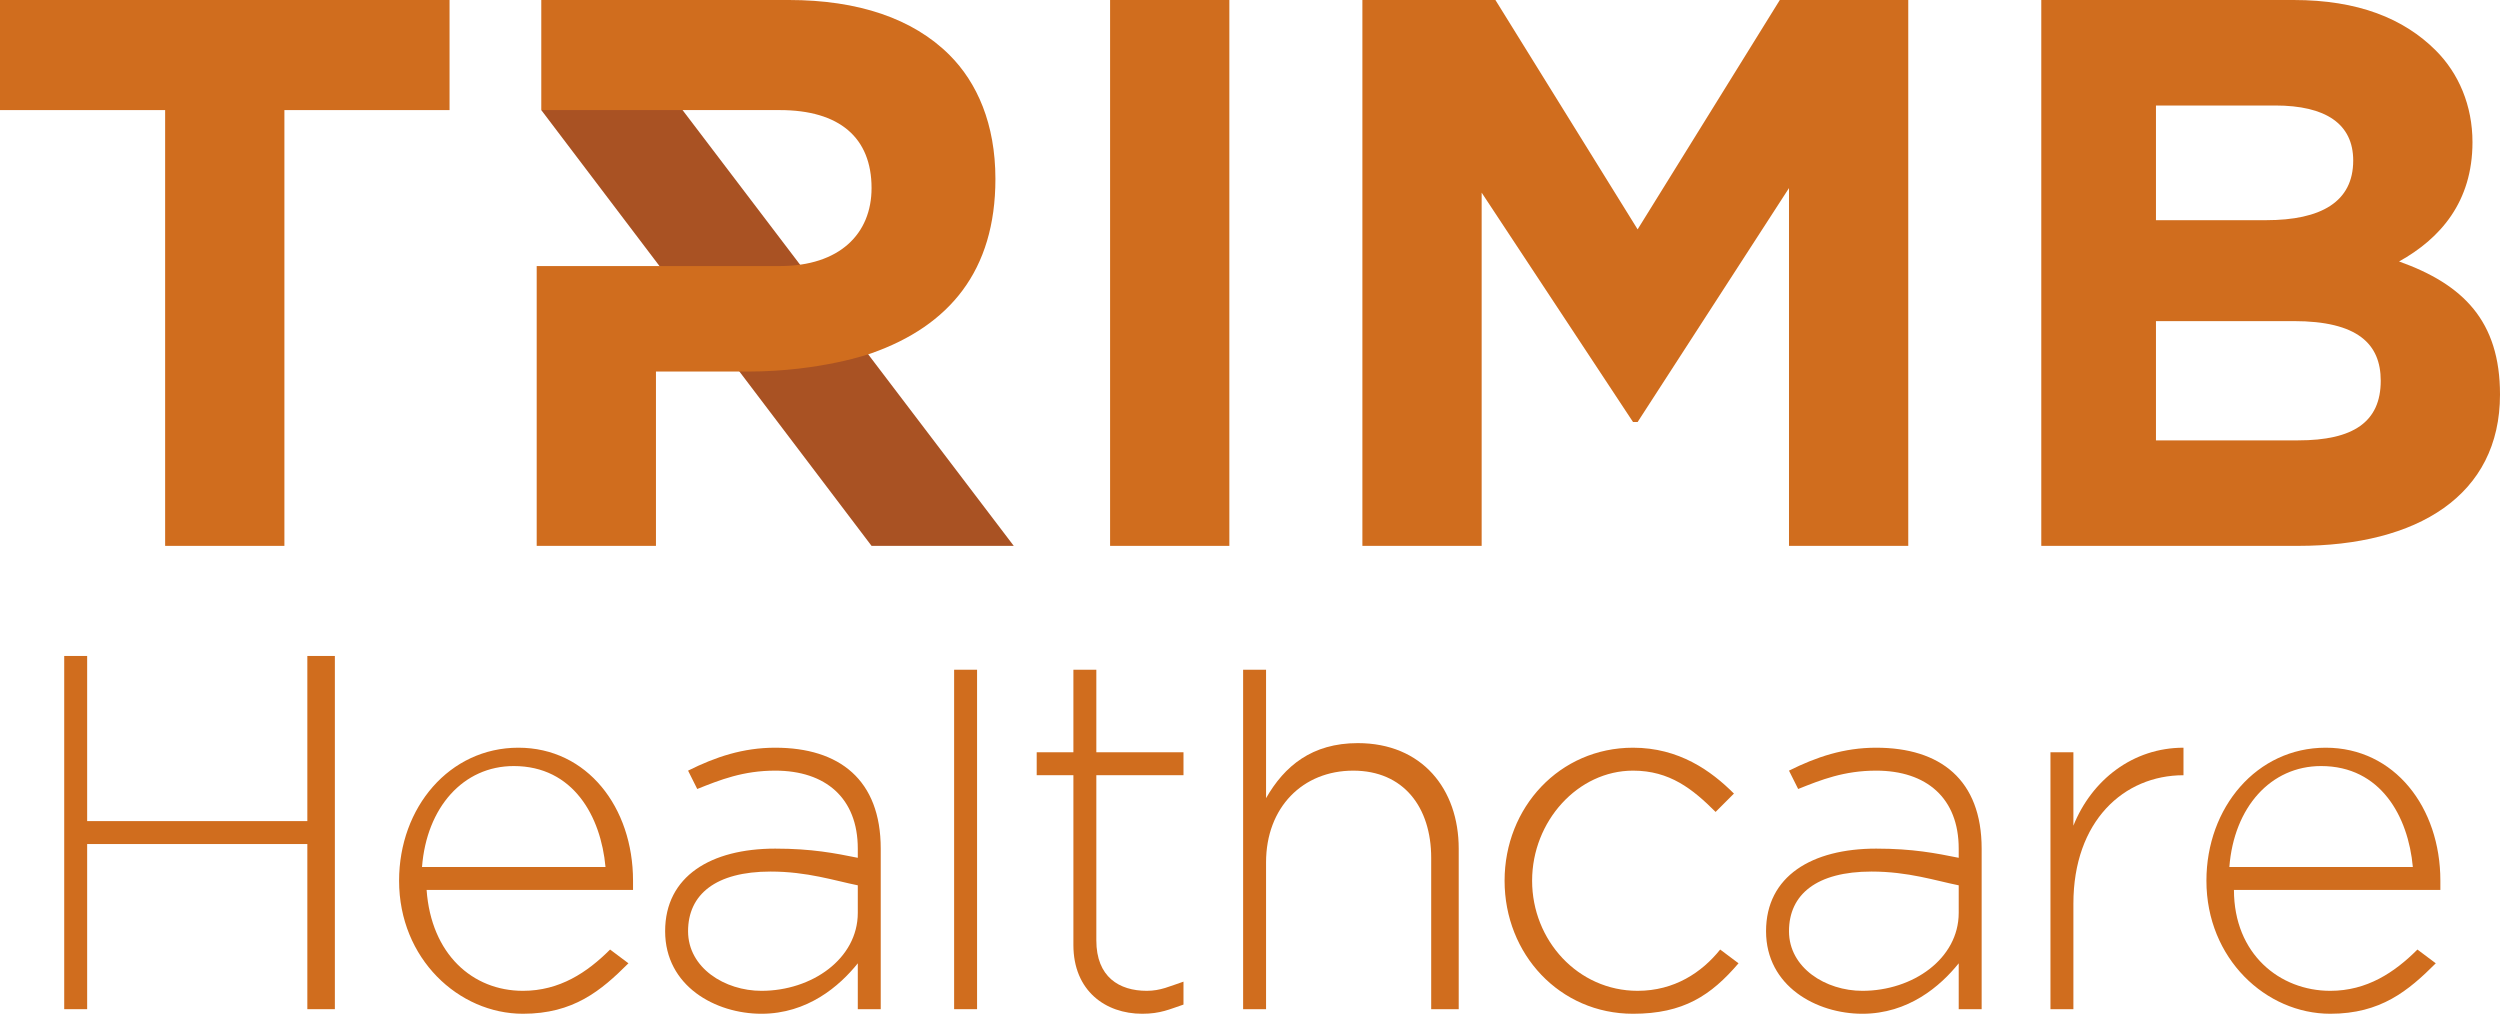 <?xml version="1.0" encoding="utf-8"?>
<!-- Generator: Adobe Illustrator 22.1.0, SVG Export Plug-In . SVG Version: 6.00 Build 0)  -->
<svg version="1.1" id="Lager_1" xmlns="http://www.w3.org/2000/svg" xmlns:xlink="http://www.w3.org/1999/xlink" x="0px" y="0px"
	 viewBox="0 0 54.5 22.1" style="enable-background:new 0 0 54.5 22.1;" xml:space="preserve">
<style type="text/css">
	.st0{fill:#A95223;}
	.st1{fill:#D06D1E;}
</style>
<polygon class="st0" points="14.5,1.9 22.1,11.9 19,11.9 11.8,2.4 "/>
<g>
	<path class="st1" d="M3.6,2.4H0V0h9.8v2.4H6.2v9.5H3.6V2.4z"/>
	<path class="st1" d="M24.2,0h2.6v11.9h-2.6V0z"/>
	<path class="st1" d="M29.8,0h2.8l3.1,5l3.1-5h2.8v11.9H39V4.1l-3.3,5.1h-0.1l-3.3-5v7.7h-2.6V0z"/>
	<path class="st1" d="M44.5,0H50c1.4,0,2.4,0.4,3.1,1.1c0.5,0.5,0.8,1.2,0.8,2v0c0,1.3-0.7,2.1-1.6,2.6c1.4,0.5,2.2,1.3,2.2,2.9v0
		c0,2.2-1.8,3.3-4.4,3.3h-5.6V0z M51.3,3.5c0-0.8-0.6-1.2-1.7-1.2H47v2.5h2.4C50.6,4.8,51.3,4.4,51.3,3.5L51.3,3.5z M50,7h-3v2.6
		h3.1c1.2,0,1.8-0.4,1.8-1.3v0C51.9,7.5,51.4,7,50,7z"/>
</g>
<path class="st1" d="M21.7,3.9L21.7,3.9c0-1.2-0.4-2.1-1-2.7C19.9,0.4,18.7,0,17.2,0h-5.4v2.4H17c1.3,0,2,0.6,2,1.7v0
	c0,1-0.7,1.7-2,1.7h-5.3v6.1h2.6V8.1h2c1.6,0,2.7-0.4,2.7-0.4C20.7,7.1,21.7,5.9,21.7,3.9z"/>
<g>
	<polygon class="st1" points="6.7,22 6.7,18.4 1.9,18.4 1.9,22 1.4,22 1.4,14.3 1.9,14.3 1.9,17.9 6.7,17.9 6.7,14.3 7.3,14.3 
		7.3,22 	"/>
	<path class="st1" d="M11.4,21.6c0.8,0,1.4-0.4,1.9-0.9l0.4,0.3c-0.6,0.6-1.2,1.1-2.3,1.1c-1.4,0-2.7-1.2-2.7-2.9v0
		c0-1.6,1.1-2.9,2.6-2.9c1.5,0,2.5,1.3,2.5,2.9v0c0,0.1,0,0.1,0,0.2H9.3C9.4,20.8,10.3,21.6,11.4,21.6 M13.2,18.9
		c-0.1-1.1-0.7-2.2-2-2.2c-1.1,0-1.9,0.9-2,2.2H13.2z"/>
	<path class="st1" d="M18.7,22V21c-0.4,0.5-1.1,1.1-2.1,1.1c-1,0-2.1-0.6-2.1-1.8v0c0-1.2,1-1.8,2.4-1.8c0.8,0,1.3,0.1,1.8,0.2v-0.2
		c0-1.1-0.7-1.7-1.8-1.7c-0.7,0-1.2,0.2-1.7,0.4L15,16.8c0.6-0.3,1.2-0.5,1.9-0.5c1.4,0,2.3,0.7,2.3,2.2V22H18.7z M18.7,19.3
		c-0.5-0.1-1.1-0.3-1.9-0.3c-1.2,0-1.8,0.5-1.8,1.3v0c0,0.8,0.8,1.3,1.6,1.3c1.1,0,2.1-0.7,2.1-1.7V19.3z"/>
	<rect x="20.8" y="14.6" class="st1" width="0.5" height="7.4"/>
	<path class="st1" d="M24.9,22.1c-0.8,0-1.5-0.5-1.5-1.5v-3.7h-0.8v-0.5h0.8v-1.8h0.5v1.8h1.9v0.5h-1.9v3.6c0,0.8,0.5,1.1,1.1,1.1
		c0.3,0,0.5-0.1,0.8-0.2v0.5C25.5,22,25.3,22.1,24.9,22.1"/>
	<path class="st1" d="M31.2,22v-3.3c0-1.1-0.6-1.9-1.7-1.9c-1.1,0-1.9,0.8-1.9,2V22h-0.5v-7.4h0.5v2.8c0.4-0.7,1-1.2,2-1.2
		c1.4,0,2.2,1,2.2,2.3V22H31.2z"/>
	<path class="st1" d="M35.6,22.1c-1.6,0-2.8-1.3-2.8-2.9v0c0-1.6,1.2-2.9,2.8-2.9c1,0,1.7,0.5,2.2,1l-0.4,0.4
		c-0.5-0.5-1-0.9-1.8-0.9c-1.2,0-2.2,1.1-2.2,2.4v0c0,1.3,1,2.4,2.3,2.4c0.8,0,1.4-0.4,1.8-0.9l0.4,0.3
		C37.3,21.7,36.7,22.1,35.6,22.1"/>
	<path class="st1" d="M42.7,22V21c-0.4,0.5-1.1,1.1-2.1,1.1c-1,0-2.1-0.6-2.1-1.8v0c0-1.2,1-1.8,2.4-1.8c0.8,0,1.3,0.1,1.8,0.2v-0.2
		c0-1.1-0.7-1.7-1.8-1.7c-0.7,0-1.2,0.2-1.7,0.4L39,16.8c0.6-0.3,1.2-0.5,1.9-0.5c1.4,0,2.3,0.7,2.3,2.2V22H42.7z M42.7,19.3
		c-0.5-0.1-1.1-0.3-1.9-0.3c-1.2,0-1.8,0.5-1.8,1.3v0c0,0.8,0.8,1.3,1.6,1.3c1.1,0,2.1-0.7,2.1-1.7V19.3z"/>
	<path class="st1" d="M47.6,16.9c-1.3,0-2.4,1-2.4,2.8V22h-0.5v-5.6h0.5V18c0.4-1,1.3-1.7,2.4-1.7L47.6,16.9L47.6,16.9z"/>
	<path class="st1" d="M50.8,21.6c0.8,0,1.4-0.4,1.9-0.9l0.4,0.3c-0.6,0.6-1.2,1.1-2.3,1.1c-1.4,0-2.7-1.2-2.7-2.9v0
		c0-1.6,1.1-2.9,2.6-2.9c1.5,0,2.5,1.3,2.5,2.9v0c0,0.1,0,0.1,0,0.2h-4.5C48.7,20.8,49.7,21.6,50.8,21.6 M52.6,18.9
		c-0.1-1.1-0.7-2.2-2-2.2c-1.1,0-1.9,0.9-2,2.2H52.6z"/>
</g>
</svg>
